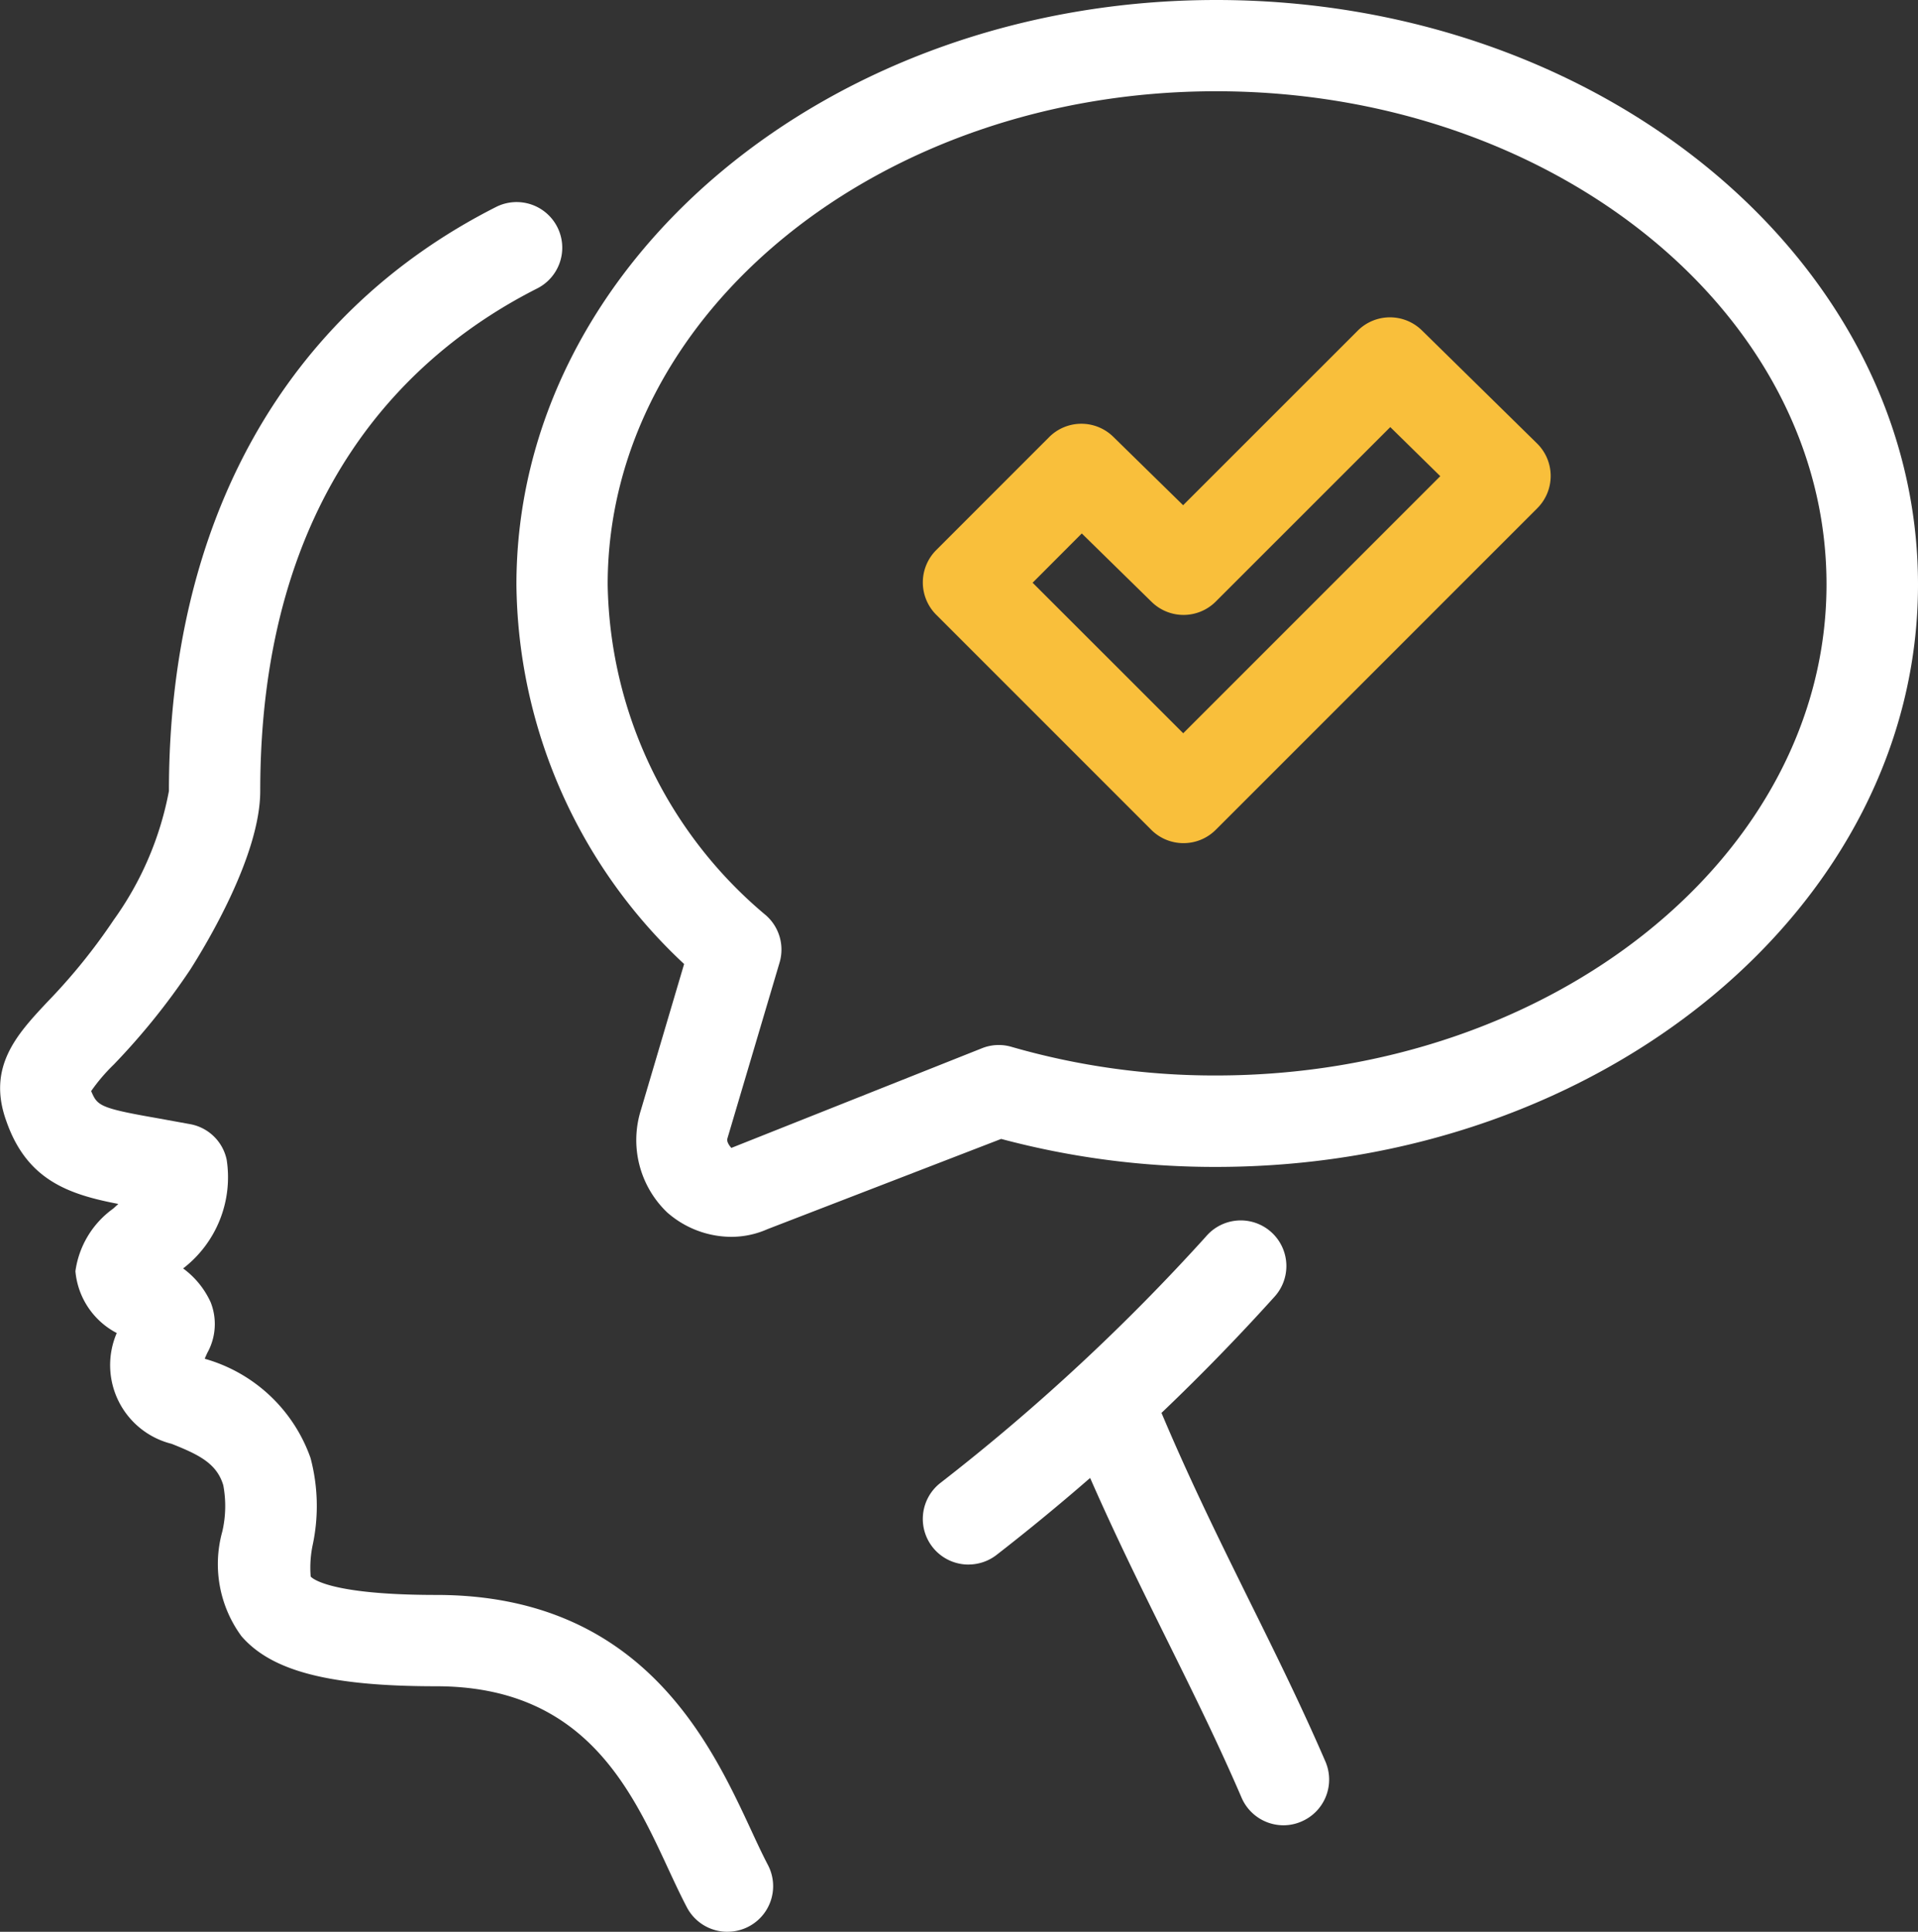 <svg xmlns="http://www.w3.org/2000/svg" width="61.674" height="62.111" viewBox="0 0 61.674 62.111"><rect x="0" y="0" width="61.674" height="62.111" fill="#333333" stroke="none"/><g transform="translate(-930.499 -126.594)"><path d="M953.888,202.461a1.468,1.468,0,0,1-1.3-.782c-.19-.361-.385-.777-.594-1.227-1.215-2.622-2.729-5.885-7.471-5.885-3.41,0-5.283-.481-6.26-1.61a3.914,3.914,0,0,1-.616-3.364,3.619,3.619,0,0,0,.031-1.491c-.212-.706-.794-.985-1.661-1.33a2.608,2.608,0,0,1-1.764-3.562,2.489,2.489,0,0,1-1.329-1.987,2.975,2.975,0,0,1,1.22-2.017l.159-.147c-1.6-.307-2.941-.768-3.6-2.663-.633-1.747.354-2.8,1.307-3.819a18.884,18.884,0,0,0,2.145-2.649,10.38,10.38,0,0,0,1.776-4.146c0-8.675,3.736-15.342,10.518-18.777a1.467,1.467,0,1,1,1.324,2.619c-4.063,2.057-8.906,6.53-8.906,16.158,0,2.063-1.728,4.922-2.255,5.75a22.065,22.065,0,0,1-2.46,3.051,5.8,5.8,0,0,0-.722.848c.2.458.236.542,2.1.866l1.1.2a1.469,1.469,0,0,1,1.158,1.142,3.7,3.7,0,0,1-1.4,3.494,2.78,2.78,0,0,1,.886,1.09,1.908,1.908,0,0,1-.111,1.629c-.022.049-.053.115-.08.182l.029.012a5.063,5.063,0,0,1,3.372,3.181,6.008,6.008,0,0,1,.072,2.785,3.552,3.552,0,0,0-.067,1.027c.014.019.491.592,4.039.592,6.614,0,8.817,4.748,10.134,7.584.185.4.359.772.527,1.093a1.466,1.466,0,0,1-1.3,2.152Zm7.753-11.807a1.467,1.467,0,0,1-.915-2.615,66.32,66.32,0,0,0,8.547-7.927,1.467,1.467,0,1,1,2.2,1.94,69.113,69.113,0,0,1-8.918,8.283A1.474,1.474,0,0,1,961.641,190.653Z" transform="translate(0 -13.756)" fill="#fff"/><path d="M1044.064,277.587a1.468,1.468,0,0,1-1.348-.886c-.751-1.745-1.557-3.372-2.38-5.036-1.086-2.194-2.21-4.464-3.293-7.152a1.466,1.466,0,1,1,2.72-1.1c1.042,2.585,2.14,4.8,3.2,6.949.847,1.71,1.673,3.382,2.448,5.175a1.466,1.466,0,0,1-.768,1.928A1.451,1.451,0,0,1,1044.064,277.587Z" transform="translate(-72.293 -92.306)" fill="#fff"/><path d="M989.165,166.361a3.137,3.137,0,0,1-2.051-.788,3.218,3.218,0,0,1-.838-3.3l1.386-4.684a16.893,16.893,0,0,1-5.392-12.2c0-10.363,10.092-18.795,22.5-18.795,12.444,0,22.568,8.431,22.568,18.795,0,10.325-10.124,18.724-22.568,18.724a26.587,26.587,0,0,1-6.913-.9l-7.512,2.9A2.864,2.864,0,0,1,989.165,166.361Zm15.6-36.833c-10.785,0-19.561,7.115-19.561,15.861a14.151,14.151,0,0,0,5.091,10.636,1.467,1.467,0,0,1,.436,1.519l-1.678,5.658c-.019.066.012.171.128.3l8.07-3.209a1.45,1.45,0,0,1,.936-.041,23.542,23.542,0,0,0,6.578.921c10.824,0,19.631-7.083,19.631-15.789C1024.4,136.643,1015.594,129.528,1004.769,129.528Z" transform="translate(-35.165 0)" fill="#fff"/><path d="M1031.385,175.3a1.463,1.463,0,0,1-1.028-.42l-6.937-6.937a1.47,1.47,0,0,1,.012-2.064l3.632-3.633a1.465,1.465,0,0,1,2.063-.011l2.246,2.2,5.613-5.611a1.467,1.467,0,0,1,2.065-.01l3.7,3.633a1.465,1.465,0,0,1,.01,2.085l-10.34,10.34A1.462,1.462,0,0,1,1031.385,175.3Zm-4.852-8.373,4.843,4.84,8.266-8.266-1.608-1.578-5.611,5.609a1.465,1.465,0,0,1-2.063.011l-2.246-2.2Z" transform="translate(-62.83 -21.597)" fill="#f9bf3b"/></g></svg>